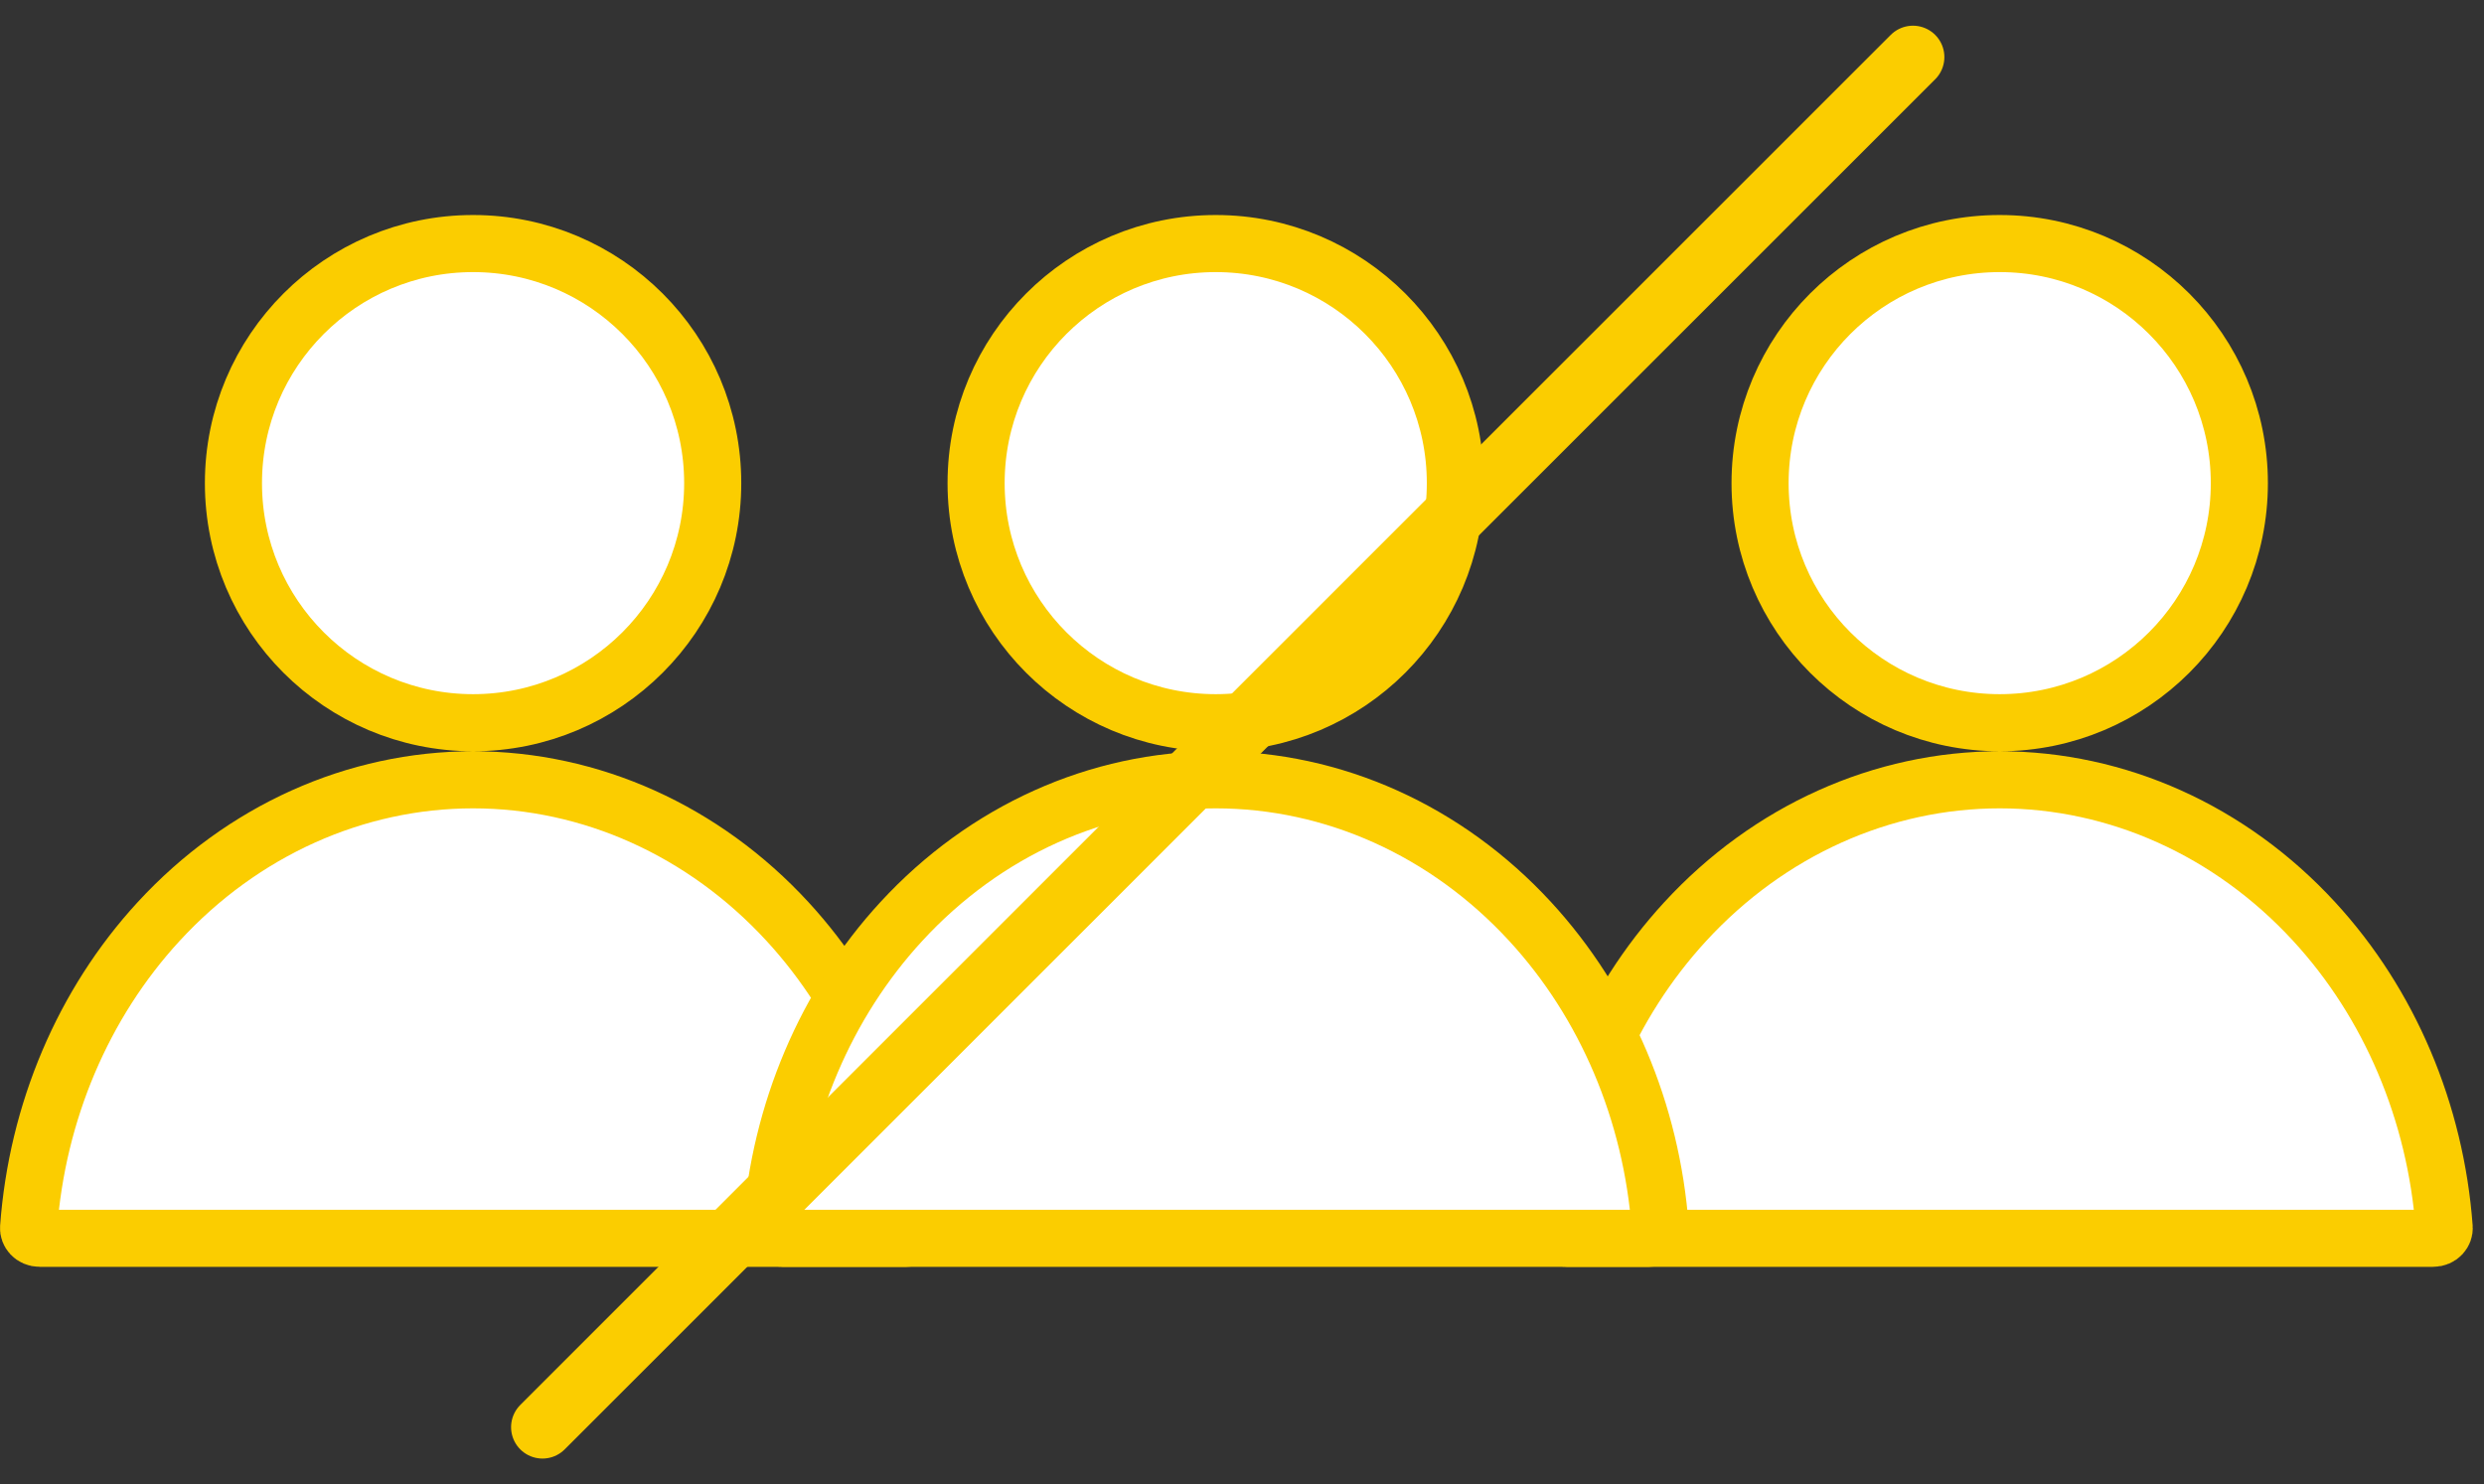 <?xml version="1.0" encoding="UTF-8"?> <svg xmlns="http://www.w3.org/2000/svg" width="87" height="52" viewBox="0 0 87 52" fill="none"><rect x="0" y="0" width="87" height="52" fill="#333333" stroke="none"/><path d="M24.962 16.927C24.962 21.562 21.204 25.32 16.569 25.32C11.934 25.32 8.176 21.562 8.176 16.927C8.176 12.291 11.934 8.533 16.569 8.533C21.204 8.533 24.962 12.291 24.962 16.927ZM32.137 43.013C32.149 43.18 32.009 43.383 31.742 43.383L1.396 43.383C1.129 43.383 0.989 43.18 1.001 43.013C1.299 38.965 2.912 35.16 5.554 32.288C8.491 29.095 12.455 27.32 16.569 27.32C20.683 27.32 24.647 29.095 27.584 32.288C30.226 35.16 31.838 38.965 32.137 43.013Z" fill="white" stroke="#FBCD00" stroke-width="2"></path><path d="M78.431 16.927C78.431 21.562 74.673 25.32 70.038 25.32C65.402 25.32 61.645 21.562 61.645 16.927C61.645 12.291 65.402 8.533 70.038 8.533C74.673 8.533 78.431 12.291 78.431 16.927ZM85.606 43.013C85.618 43.18 85.478 43.383 85.211 43.383L54.864 43.383C54.597 43.383 54.457 43.18 54.47 43.013C54.768 38.965 56.38 35.16 59.023 32.288C61.959 29.095 65.924 27.32 70.038 27.32C74.152 27.32 78.116 29.095 81.053 32.288C83.695 35.16 85.307 38.965 85.606 43.013Z" fill="white" stroke="#FBCD00" stroke-width="2"></path><path d="M50.973 16.927C50.973 21.562 47.215 25.32 42.58 25.32C37.944 25.32 34.187 21.562 34.187 16.927C34.187 12.291 37.944 8.533 42.58 8.533C47.215 8.533 50.973 12.291 50.973 16.927ZM58.148 43.013C58.16 43.18 58.02 43.383 57.753 43.383L27.406 43.383C27.139 43.383 26.999 43.18 27.012 43.013C27.31 38.965 28.922 35.16 31.565 32.288C34.501 29.095 38.466 27.32 42.58 27.32C46.694 27.32 50.658 29.095 53.595 32.288C56.237 35.16 57.849 38.965 58.148 43.013Z" fill="white" stroke="#FBCD00" stroke-width="2"></path><path d="M19 50L67 2" stroke="#FBCD00" stroke-width="2.2" stroke-linecap="round"></path></svg> 